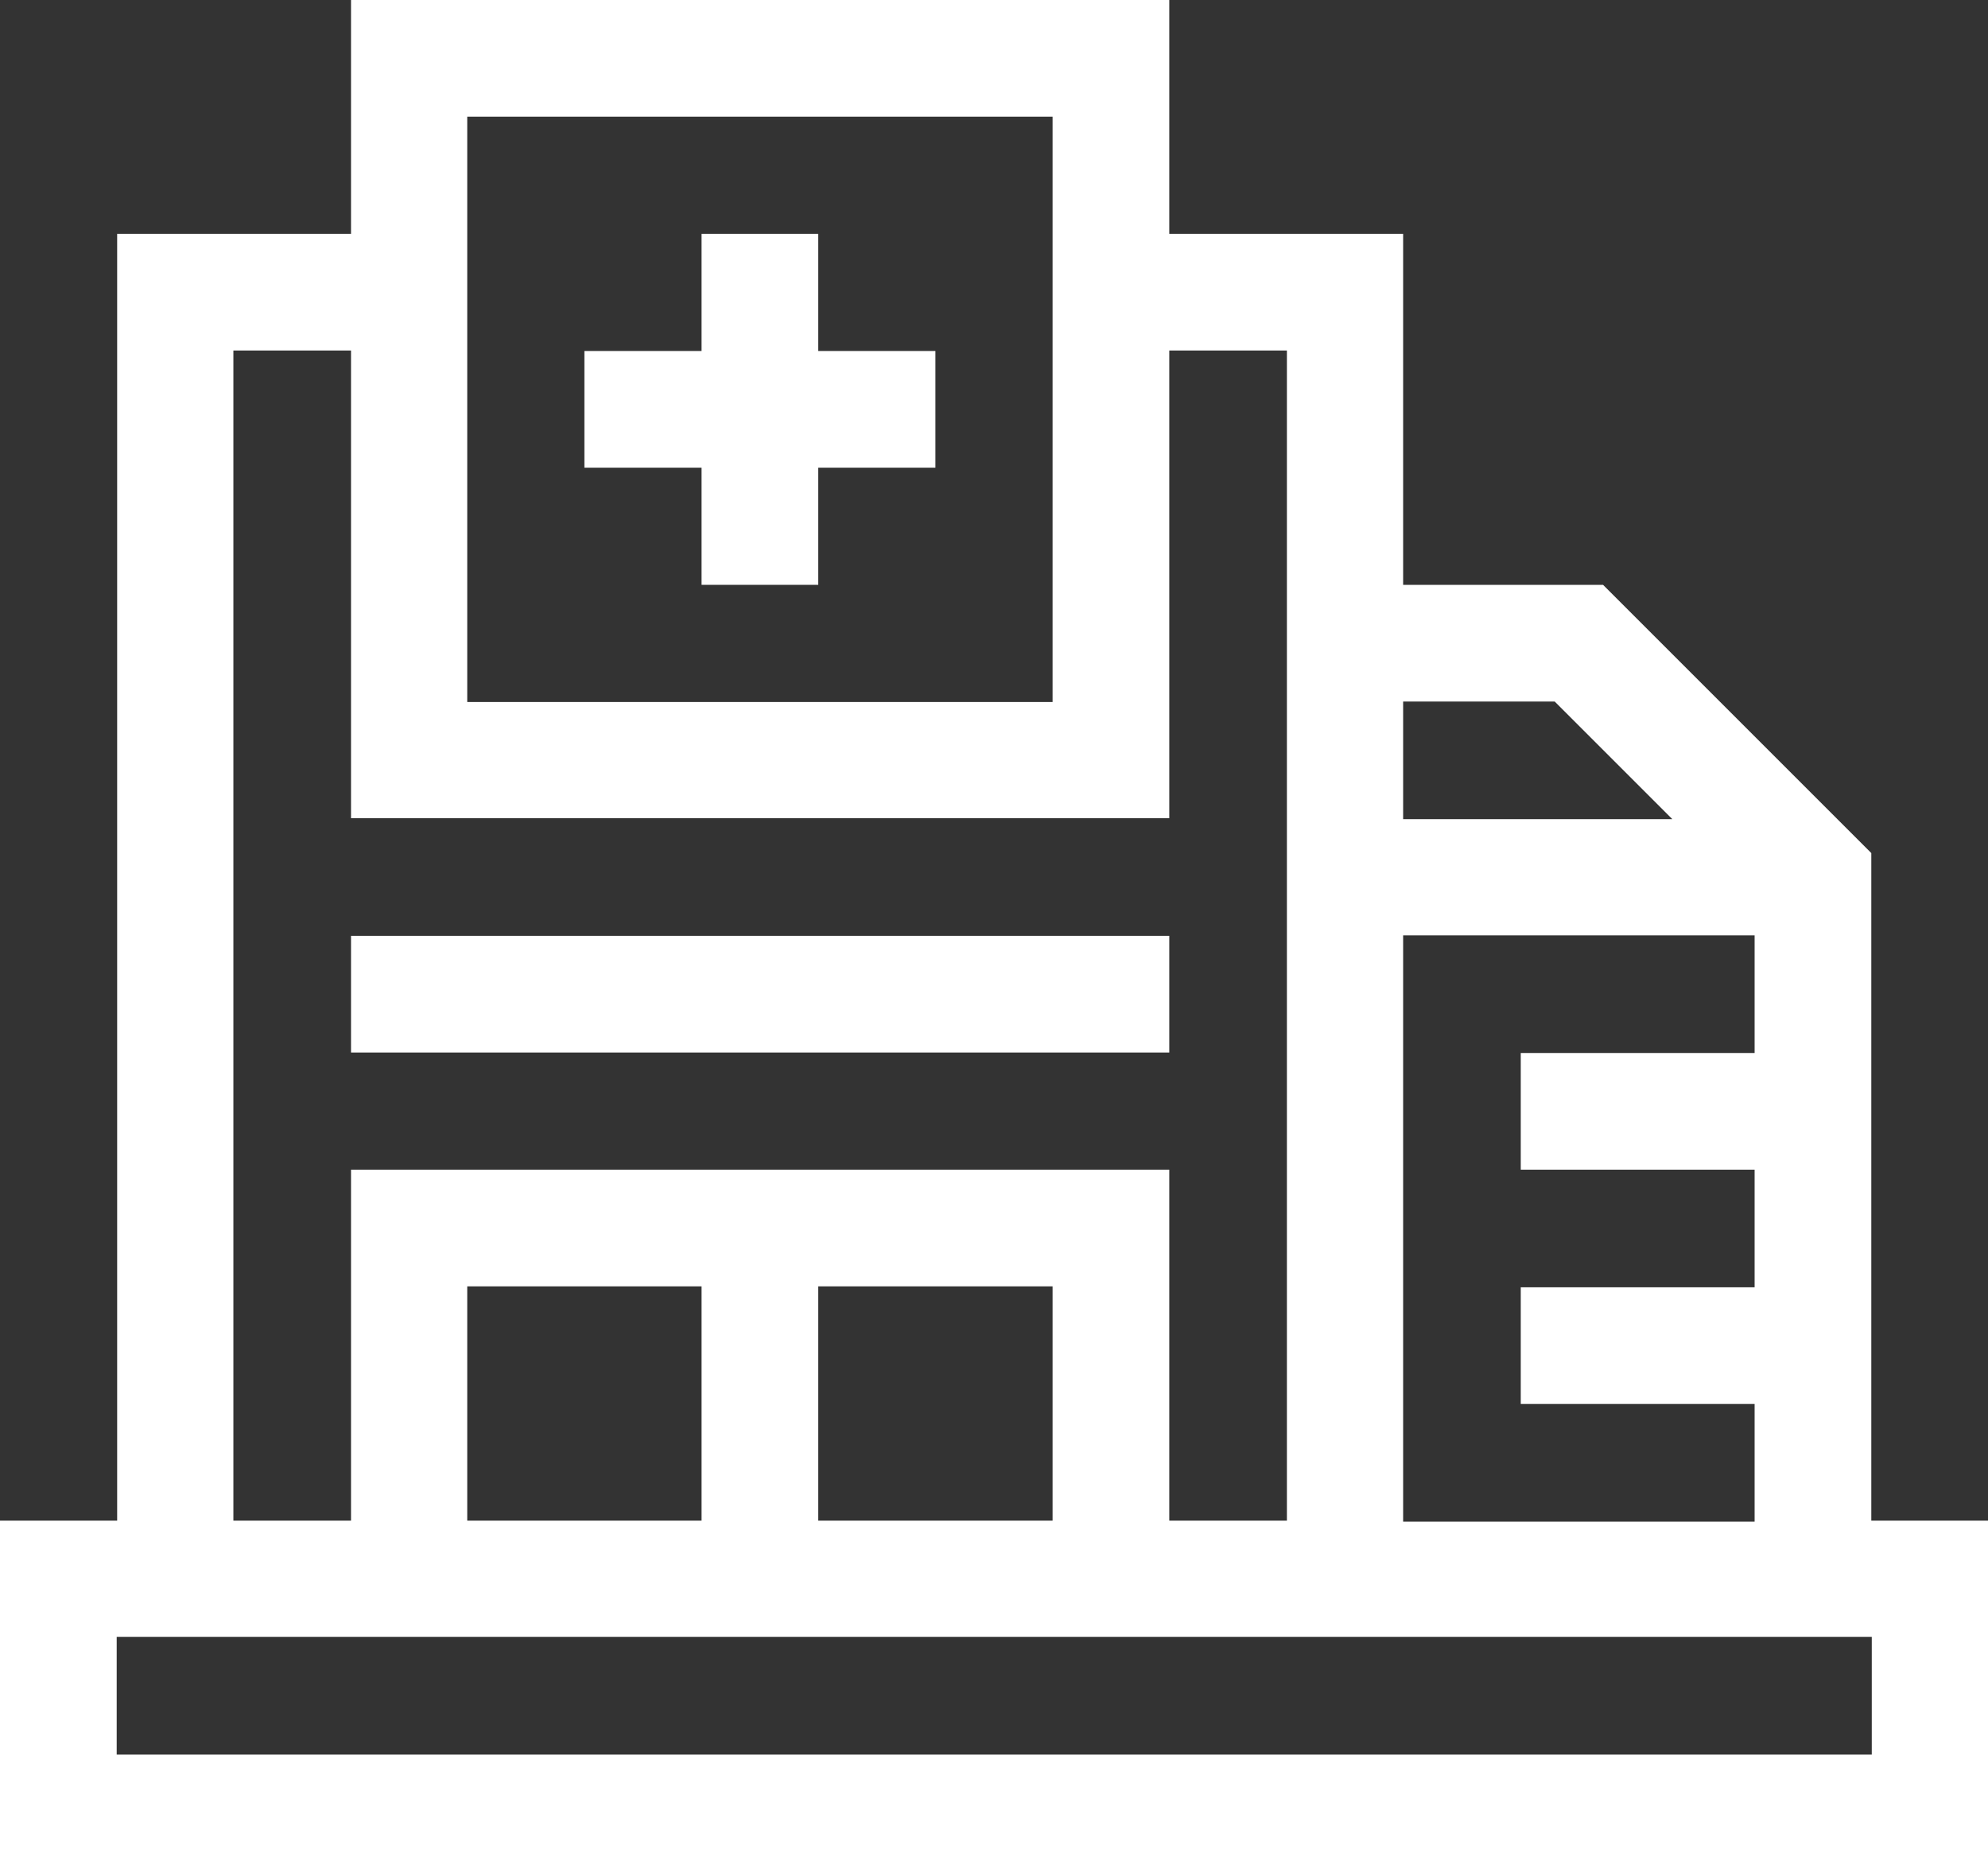 <?xml version="1.0" encoding="UTF-8"?> <svg xmlns="http://www.w3.org/2000/svg" id="Layer_1" viewBox="0 0 42.76 40.25"><rect x="0" y="0" width="42.76" height="40.25" fill="#333333" stroke="none"/><defs><style>.cls-1{fill:#fff;stroke-width:0px;}</style></defs><path class="cls-1" d="M40.25,32.71v-14.36l-5.77-5.77h-4.3v-7.55h-5.03V0H7.55v5.03H2.52v27.68H0v7.54h42.76v-7.54h-2.52ZM30.18,32.71v-12.59h7.56v2.53h-5.03v2.51h5.03v2.53h-5.03v2.51h5.03v2.53h-7.56ZM33.44,15.09l2.53,2.53h-5.79v-2.53h3.26ZM10.05,2.51h12.59v12.59h-12.59V2.51ZM5.02,7.54h2.53v10.06h17.6V7.54h2.53v25.17h-2.53v-7.55H7.55v7.55h-2.53V7.54ZM10.05,32.71v-5.04h5.04v5.04h-5.04ZM17.6,27.67h5.04v5.04h-5.04v-5.04ZM40.26,37.74H2.51v-2.53h37.75v2.53Z"></path><path class="cls-1" d="M7.55,20.13h17.6v2.51H7.55v-2.51Z"></path><path class="cls-1" d="M17.6,5.03h-2.51v2.52h-2.52v2.51h2.52v2.52h2.51v-2.52h2.52v-2.51h-2.52v-2.52Z"></path></svg> 